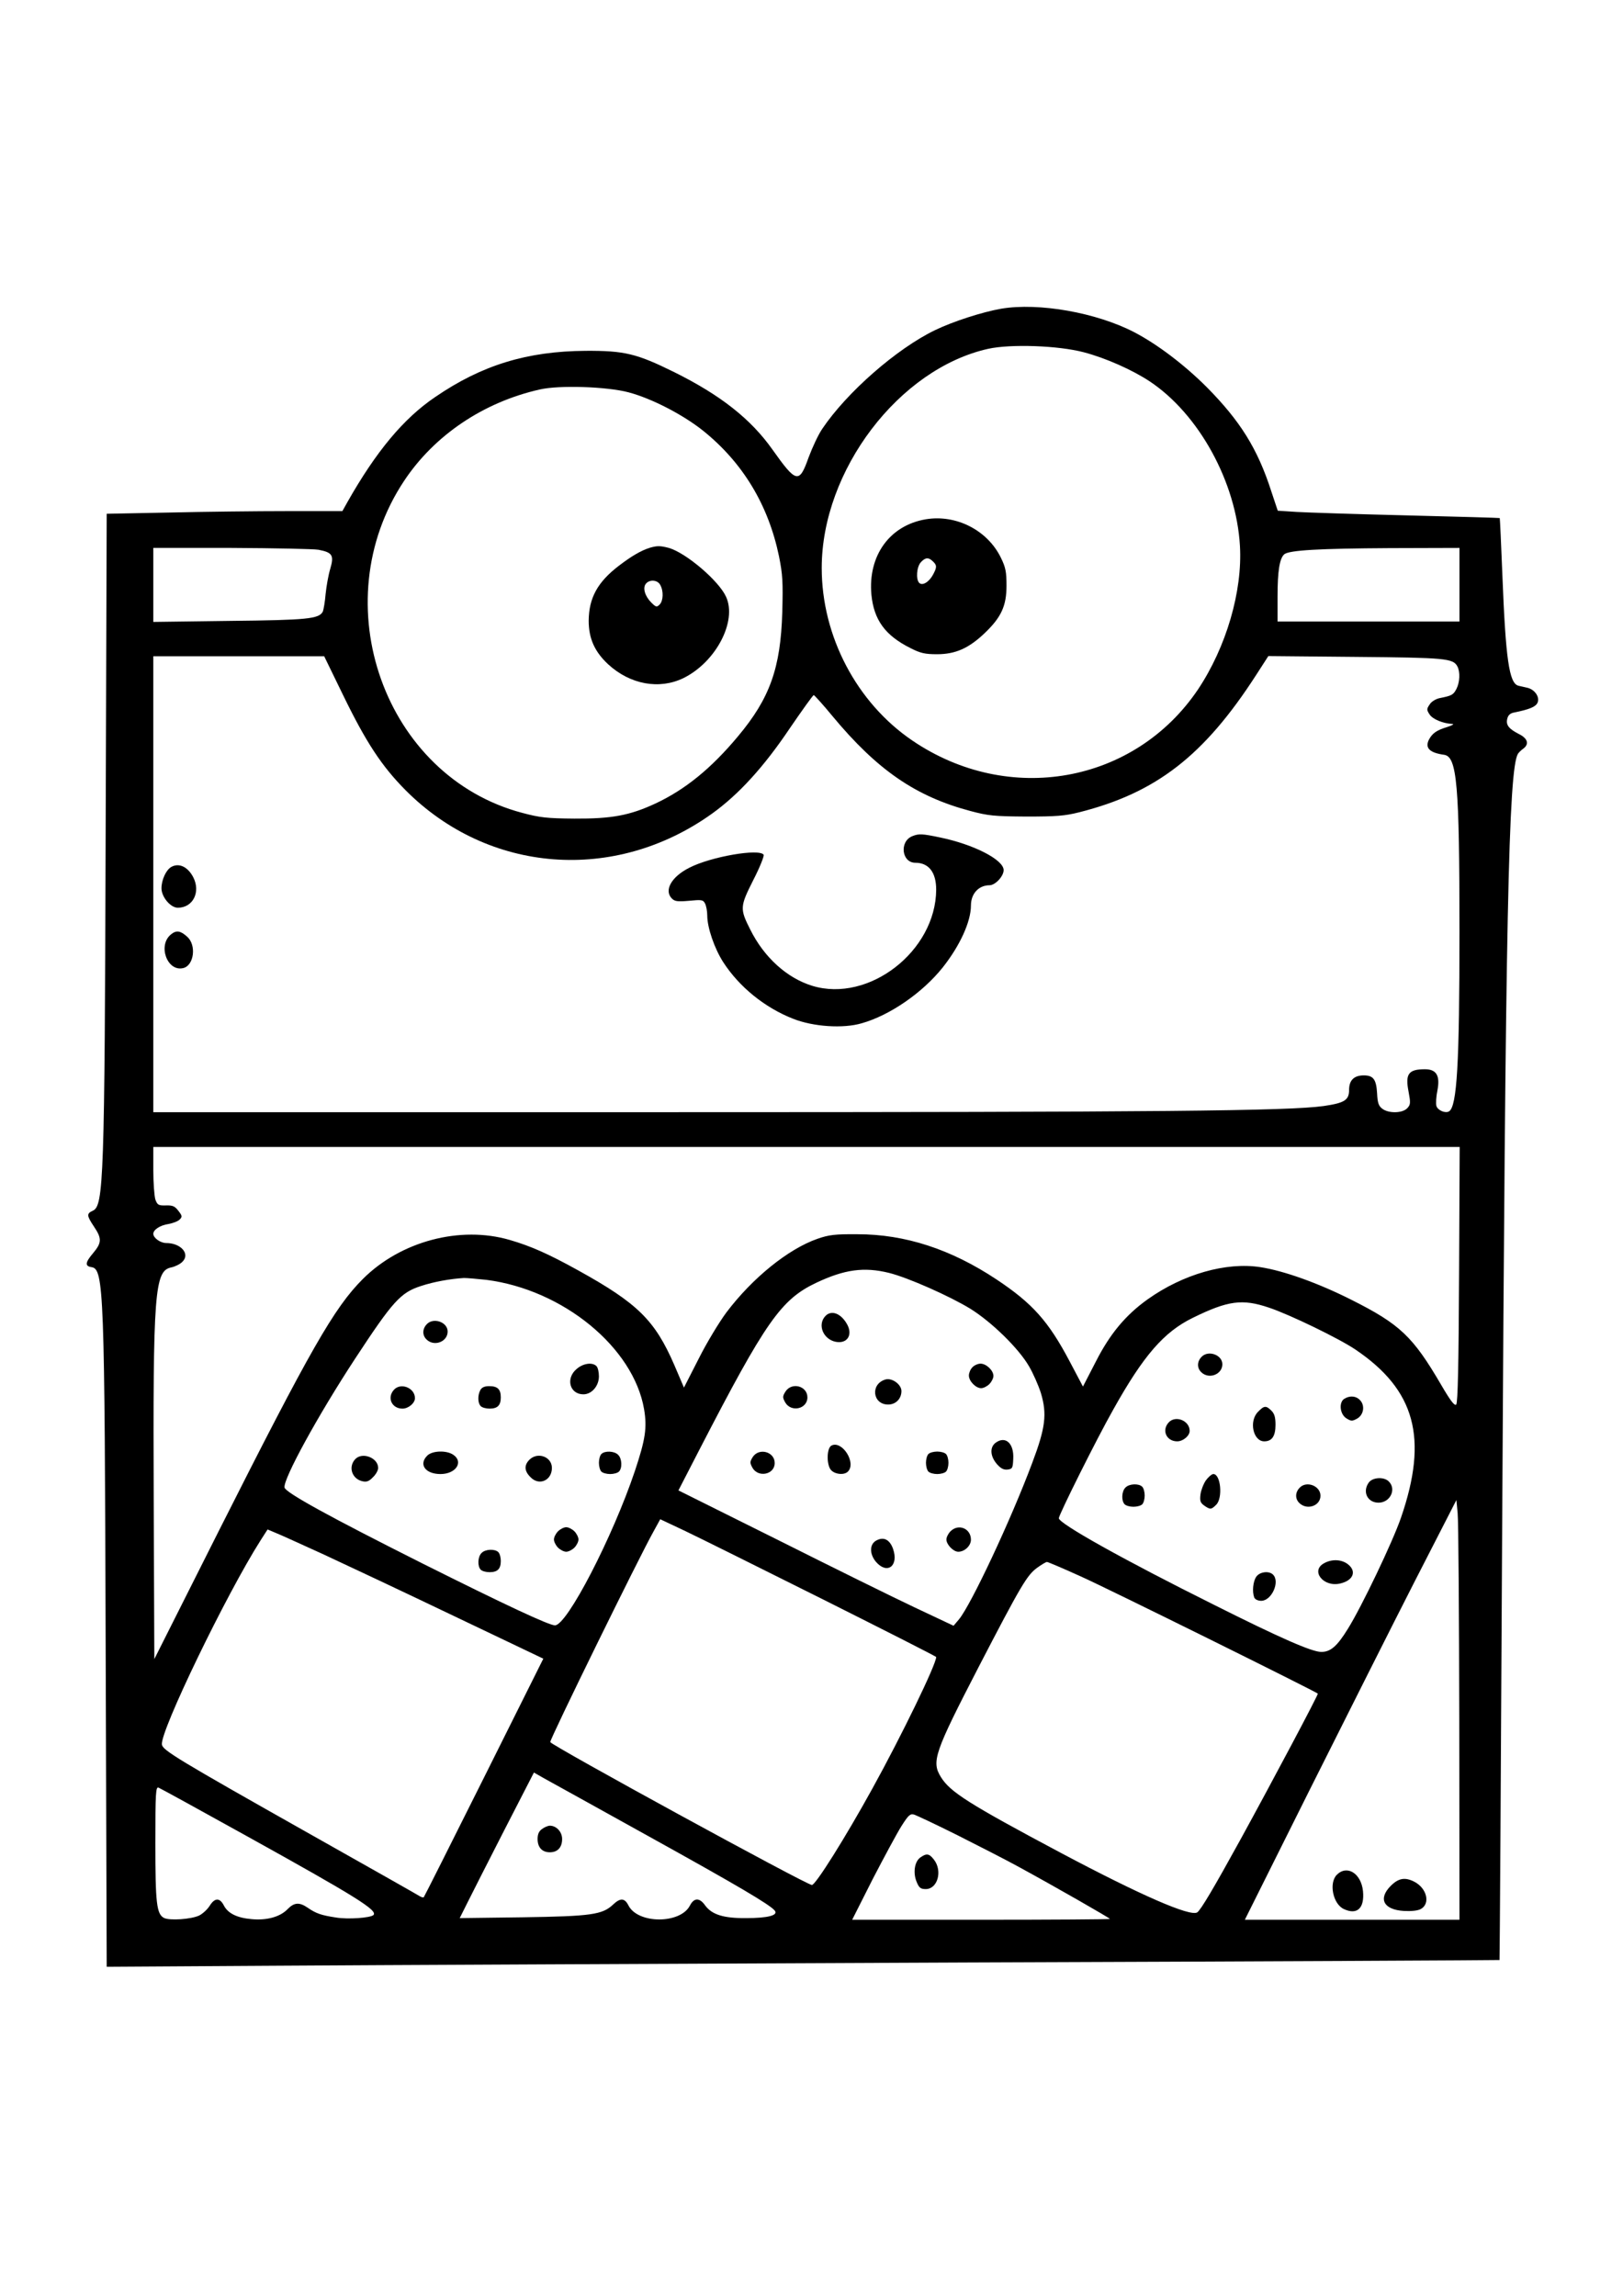 <?xml version="1.0" encoding="UTF-8" standalone="yes"?>
<svg version="1.0" xmlns="http://www.w3.org/2000/svg" width="794" height="1123" viewBox="0 0 794 1123" preserveAspectRatio="xMidYMid meet">
  <g transform="translate(0,1123) scale(0.1,-0.1)" fill="#000000" stroke="none">
    <path d="M4898 9720 c-92 -16 -235 -62 -324 -105 -188 -91 -431 -304 -551
-482 -20 -29 -49 -92 -67 -140 -46 -130 -60 -127 -177 38 -106 150 -255 267
-481 379 -184 91 -244 105 -433 104 -287 -2 -508 -70 -736 -226 -155 -105
-289 -266 -430 -515 l-24 -43 -270 0 c-148 0 -408 -3 -577 -7 l-306 -6 -5
-1536 c-5 -1727 -10 -1849 -63 -1873 -31 -14 -30 -24 6 -78 39 -58 38 -79 -5
-130 -39 -46 -40 -63 -7 -68 60 -9 64 -115 69 -1870 l5 -1552 816 5 c449 3
1982 10 3407 16 1424 5 2590 11 2591 12 1 1 7 963 13 2137 16 2957 31 3685 77
3763 4 6 16 18 26 25 30 22 22 50 -20 71 -51 26 -66 45 -58 76 4 17 15 27 34
30 73 15 103 27 113 46 14 27 -11 66 -49 75 -15 3 -34 8 -44 10 -45 12 -62
130 -78 539 -6 154 -12 280 -13 281 -1 1 -204 7 -452 13 -247 6 -491 14 -542
17 l-92 6 -32 96 c-67 208 -152 343 -315 508 -110 110 -242 210 -355 269 -185
96 -467 146 -651 115z m404 -213 c107 -28 237 -86 322 -142 241 -160 424 -493
442 -805 13 -222 -67 -495 -205 -702 -310 -460 -926 -571 -1398 -250 -272 185
-443 510 -443 844 0 477 378 975 815 1072 110 24 342 16 467 -17z m-2227 -196
c113 -30 266 -109 365 -188 194 -156 319 -363 371 -614 18 -90 20 -126 16
-274 -8 -273 -61 -421 -217 -607 -131 -157 -258 -260 -403 -328 -127 -59 -215
-75 -397 -74 -134 1 -169 5 -255 28 -674 178 -976 1025 -578 1624 148 223 388
385 664 447 95 22 329 14 434 -14z m-1517 -770 c68 -13 77 -27 58 -92 -9 -29
-19 -85 -23 -124 -3 -38 -10 -78 -14 -87 -19 -35 -74 -41 -456 -45 l-373 -5 0
181 0 181 383 0 c210 -1 402 -5 425 -9z m5582 -171 l0 -180 -445 0 -445 0 0
123 c0 124 10 186 33 206 25 20 172 28 515 30 l342 1 0 -180z m-5463 -537
c114 -235 191 -351 307 -468 406 -408 1024 -455 1499 -115 131 94 254 229 381
418 61 89 113 162 117 162 3 0 45 -46 91 -102 220 -265 408 -394 676 -465 86
-23 116 -26 272 -27 147 0 189 3 260 21 376 95 610 276 865 671 l60 93 425 -4
c443 -4 479 -7 500 -47 14 -27 12 -77 -5 -110 -15 -29 -23 -33 -83 -45 -18 -4
-40 -17 -48 -31 -15 -22 -15 -26 0 -49 15 -23 66 -44 111 -46 11 0 0 -7 -25
-15 -52 -16 -72 -30 -89 -61 -21 -41 2 -65 74 -75 63 -9 75 -145 75 -868 0
-642 -12 -852 -51 -876 -18 -11 -56 5 -62 27 -3 12 -1 46 5 75 14 72 -4 104
-61 104 -81 0 -97 -23 -80 -110 10 -54 10 -63 -6 -80 -23 -26 -94 -27 -124 -2
-17 13 -22 30 -24 74 -4 68 -18 88 -65 88 -48 0 -72 -24 -72 -71 0 -50 -22
-64 -125 -79 -175 -24 -793 -30 -3207 -30 l-2518 0 0 1115 0 1115 418 0 418 0
91 -187z m5461 -2838 c-2 -439 -6 -627 -14 -635 -8 -8 -28 18 -74 97 -138 236
-201 296 -440 416 -161 81 -328 141 -444 159 -167 26 -378 -34 -551 -157 -108
-77 -185 -169 -254 -305 l-63 -122 -65 123 c-104 197 -182 284 -358 401 -223
148 -447 221 -680 221 -110 1 -140 -3 -195 -22 -144 -50 -319 -192 -446 -360
-35 -47 -97 -149 -136 -227 l-72 -141 -47 110 c-95 219 -179 302 -470 463
-146 81 -232 119 -335 149 -243 71 -534 -6 -719 -191 -140 -140 -256 -343
-703 -1229 l-317 -630 -3 770 c-4 1031 4 1130 87 1146 18 4 43 16 54 28 38 38
-8 91 -80 91 -28 0 -63 25 -63 45 0 20 33 42 74 48 22 4 46 13 55 22 13 13 13
18 -6 42 -17 23 -28 28 -61 27 -37 -1 -42 2 -52 29 -5 17 -10 81 -10 143 l0
114 3195 0 3196 0 -3 -625z m-2789 9 c93 -23 298 -114 399 -176 104 -65 234
-192 285 -279 21 -35 47 -95 59 -132 31 -103 23 -170 -42 -342 -105 -281 -299
-693 -358 -765 l-27 -32 -191 90 c-106 50 -408 199 -673 332 l-482 240 102
198 c326 631 400 736 573 818 138 65 233 78 355 48z m-1970 -34 c375 -48 720
-330 772 -633 15 -90 7 -146 -45 -302 -109 -324 -332 -755 -391 -755 -29 0
-239 98 -645 301 -454 228 -673 348 -678 373 -8 40 164 354 345 630 185 282
223 324 323 356 64 21 143 35 210 39 14 0 63 -4 109 -9z m3829 -136 c102 -34
343 -151 423 -205 293 -198 357 -433 223 -822 -40 -117 -193 -437 -260 -544
-53 -86 -85 -113 -130 -113 -46 0 -201 68 -524 230 -444 221 -760 398 -760
424 0 17 185 388 266 531 148 265 248 380 389 449 173 85 243 94 373 50z m931
-2031 l1 -963 -525 0 -525 0 316 633 c174 347 406 809 517 1026 l202 394 6
-64 c4 -35 7 -497 8 -1026z m-3111 603 c303 -152 552 -278 552 -281 0 -36
-170 -386 -312 -643 -134 -243 -278 -472 -296 -472 -26 0 -1274 682 -1280 699
-4 11 436 907 504 1028 l34 62 123 -58 c67 -32 371 -183 675 -335z m-2443 220
c110 -51 397 -186 637 -301 l436 -208 -290 -581 c-160 -320 -292 -583 -295
-586 -2 -2 -12 0 -21 6 -9 6 -251 143 -537 304 -649 366 -719 409 -723 437 -9
65 316 737 483 999 l34 53 38 -16 c21 -8 128 -57 238 -107z m3703 -107 c128
-57 1148 -562 1159 -573 4 -3 -224 -432 -377 -711 -132 -240 -196 -348 -213
-359 -34 -22 -277 84 -667 291 -451 240 -542 298 -587 371 -47 76 -32 119 185
539 206 397 236 448 285 484 22 16 44 29 49 29 5 0 80 -32 166 -71z m-2118
-1269 c444 -246 596 -336 620 -365 19 -23 -32 -37 -140 -37 -110 -1 -168 17
-201 63 -27 38 -54 37 -74 -2 -47 -90 -253 -90 -300 0 -19 38 -40 39 -76 5
-52 -49 -106 -57 -442 -62 l-308 -4 37 74 c20 40 101 200 181 356 l145 282 51
-29 c29 -16 257 -142 507 -281z m-1966 1 c539 -299 645 -365 623 -388 -15 -14
-125 -22 -184 -12 -71 11 -96 19 -138 48 -41 28 -66 26 -99 -8 -36 -37 -101
-55 -175 -48 -71 6 -116 28 -136 67 -20 39 -45 38 -70 -3 -11 -17 -34 -38 -50
-46 -39 -19 -146 -26 -173 -12 -36 19 -42 73 -42 365 0 249 2 278 16 272 8 -3
201 -109 428 -235z m3481 2 c105 -53 240 -122 300 -155 176 -96 445 -250 445
-254 0 -2 -284 -4 -630 -4 l-631 0 100 198 c56 108 119 225 141 260 35 55 43
62 63 56 12 -4 108 -49 212 -101z"/>
    <path d="M4529 8690 c-177 -30 -283 -178 -266 -368 12 -124 67 -200 191 -262
49 -25 71 -30 130 -30 90 0 155 29 232 102 82 78 108 134 108 233 0 67 -4 89
-27 136 -65 135 -219 214 -368 189z m35 -206 c20 -19 20 -28 1 -64 -19 -36
-52 -57 -68 -41 -17 17 -13 78 8 101 22 24 38 25 59 4z"/>
    <path d="M3180 8551 c-43 -13 -92 -42 -152 -88 -105 -80 -147 -158 -148 -269
0 -87 29 -152 96 -214 107 -98 249 -124 367 -67 159 78 264 278 209 398 -35
78 -196 215 -280 239 -42 11 -57 11 -92 1z m50 -182 c17 -30 15 -78 -3 -96
-14 -14 -18 -13 -41 10 -31 31 -43 72 -26 92 18 22 57 19 70 -6z"/>
    <path d="M4463 7140 c-64 -26 -52 -130 15 -130 66 0 102 -47 102 -132 -2 -300
-329 -554 -606 -470 -124 38 -236 139 -304 276 -51 101 -50 112 15 241 32 62
54 118 51 124 -20 32 -258 -9 -363 -63 -88 -44 -126 -111 -86 -151 14 -14 28
-16 84 -11 61 6 69 5 78 -13 6 -11 11 -38 11 -59 0 -59 35 -161 78 -228 79
-122 204 -223 342 -277 98 -39 245 -49 336 -22 138 39 298 150 396 273 84 106
138 224 138 303 0 58 38 99 91 99 28 0 69 44 69 74 0 51 -147 126 -312 160
-86 18 -103 19 -135 6z"/>
    <path d="M837 6989 c-25 -15 -47 -63 -47 -104 0 -42 44 -95 80 -95 74 0 113
77 75 150 -27 51 -70 71 -108 49z"/>
    <path d="M837 6660 c-67 -53 -19 -185 60 -165 52 13 65 112 19 153 -33 30 -53
33 -79 12z"/>
    <path d="M4037 4792 c-39 -43 -9 -113 51 -125 55 -11 84 31 58 82 -30 57 -79
76 -109 43z"/>
    <path d="M4757 4542 c-10 -10 -17 -28 -17 -40 0 -28 34 -62 60 -62 11 0 29 9
40 20 11 11 20 29 20 40 0 27 -35 60 -63 60 -13 0 -31 -8 -40 -18z"/>
    <path d="M4330 4482 c-73 -23 -61 -122 15 -122 37 0 65 28 65 66 0 33 -48 67
-80 56z"/>
    <path d="M3843 4424 c-15 -24 -15 -29 -2 -53 29 -51 109 -33 109 24 0 56 -76
76 -107 29z"/>
    <path d="M4872 4174 c-30 -21 -29 -65 4 -104 20 -23 34 -30 53 -28 24 3 26 7
28 53 4 74 -37 113 -85 79z"/>
    <path d="M4067 4159 c-24 -14 -24 -100 1 -122 22 -20 63 -22 80 -5 43 43 -29
155 -81 127z"/>
    <path d="M3683 4104 c-15 -24 -15 -29 -2 -53 28 -50 109 -34 109 23 0 55 -76
76 -107 30z"/>
    <path d="M4542 4118 c-7 -7 -12 -26 -12 -43 0 -17 5 -36 12 -43 7 -7 26 -12
43 -12 17 0 36 5 43 12 7 7 12 26 12 43 0 17 -5 36 -12 43 -7 7 -26 12 -43 12
-17 0 -36 -5 -43 -12z"/>
    <path d="M4650 3740 c-11 -11 -20 -29 -20 -40 0 -25 34 -60 58 -60 31 0 62 29
62 59 0 55 -61 80 -100 41z"/>
    <path d="M4289 3696 c-35 -17 -37 -65 -4 -105 55 -64 113 -21 84 63 -16 45
-45 60 -80 42z"/>
    <path d="M2087 4752 c-22 -24 -21 -55 1 -75 38 -35 102 -9 102 40 0 47 -71 71
-103 35z"/>
    <path d="M2821 4534 c-55 -46 -34 -124 33 -124 41 0 76 41 76 88 0 21 -5 43
-12 50 -20 20 -65 14 -97 -14z"/>
    <path d="M1927 4432 c-35 -39 -10 -92 42 -92 29 0 61 27 61 51 0 51 -70 78
-103 41z"/>
    <path d="M2350 4431 c-14 -26 -13 -64 2 -79 7 -7 26 -12 43 -12 39 0 55 16 55
55 0 40 -16 55 -57 55 -22 0 -36 -6 -43 -19z"/>
    <path d="M2090 4110 c-43 -43 -9 -90 65 -90 75 0 114 59 63 94 -33 23 -103 21
-128 -4z"/>
    <path d="M2942 4118 c-7 -7 -12 -26 -12 -43 0 -17 5 -36 12 -43 7 -7 26 -12
43 -12 17 0 36 5 43 12 17 17 15 64 -4 82 -18 19 -65 21 -82 4z"/>
    <path d="M1737 4092 c-34 -38 -15 -95 35 -107 21 -5 33 -1 52 19 15 14 26 34
26 46 0 50 -79 80 -113 42z"/>
    <path d="M2590 4090 c-27 -27 -25 -56 6 -86 42 -43 104 -15 104 46 0 55 -70
80 -110 40z"/>
    <path d="M2730 3740 c-11 -11 -20 -29 -20 -40 0 -11 9 -29 20 -40 11 -11 29
-20 40 -20 11 0 29 9 40 20 11 11 20 29 20 40 0 11 -9 29 -20 40 -11 11 -29
20 -40 20 -11 0 -29 -9 -40 -20z"/>
    <path d="M2356 3634 c-19 -18 -21 -65 -4 -82 7 -7 26 -12 43 -12 39 0 55 16
55 55 0 17 -5 36 -12 43 -17 17 -64 15 -82 -4z"/>
    <path d="M5877 4592 c-22 -24 -21 -55 1 -75 38 -35 102 -9 102 40 0 47 -71 71
-103 35z"/>
    <path d="M6578 4389 c-29 -16 -24 -75 8 -96 24 -15 29 -15 53 -2 32 18 40 63
15 90 -19 21 -49 24 -76 8z"/>
    <path d="M6155 4325 c-46 -45 -25 -145 30 -145 38 0 55 26 55 81 0 36 -5 54
-20 69 -26 26 -36 25 -65 -5z"/>
    <path d="M5717 4272 c-35 -39 -10 -92 42 -92 29 0 61 27 61 51 0 51 -70 78
-103 41z"/>
    <path d="M5900 3990 c-12 -17 -24 -48 -27 -69 -4 -32 -1 -41 18 -55 30 -21 35
-20 59 4 33 33 22 150 -14 150 -8 0 -24 -14 -36 -30z"/>
    <path d="M6696 3978 c-32 -45 -6 -98 48 -98 57 0 89 66 50 104 -24 24 -80 20
-98 -6z"/>
    <path d="M5506 3954 c-19 -18 -21 -65 -4 -82 7 -7 26 -12 43 -12 17 0 36 5 43
12 7 7 12 26 12 43 0 17 -5 36 -12 43 -17 17 -64 15 -82 -4z"/>
    <path d="M6357 3952 c-22 -24 -21 -55 1 -75 38 -35 102 -12 102 37 0 49 -70
75 -103 38z"/>
    <path d="M6478 3584 c-69 -37 -3 -120 80 -99 63 15 80 60 36 94 -31 24 -78 26
-116 5z"/>
    <path d="M6146 3518 c-16 -23 -21 -73 -10 -102 4 -9 18 -16 34 -16 51 0 93 93
58 128 -20 20 -65 14 -82 -10z"/>
    <path d="M6540 2060 c-40 -40 -19 -144 35 -168 65 -30 101 5 93 88 -9 87 -78
130 -128 80z"/>
    <path d="M6804 2006 c-63 -63 -36 -117 64 -123 34 -2 67 1 82 9 49 26 31 102
-31 134 -45 23 -77 18 -115 -20z"/>
    <path d="M2652 2284 c-15 -10 -22 -25 -22 -49 0 -41 22 -65 60 -65 38 0 60 24
60 65 0 35 -28 65 -60 65 -9 0 -26 -7 -38 -16z"/>
    <path d="M4503 2145 c-29 -20 -37 -75 -19 -119 12 -30 20 -36 45 -36 58 0 83
89 40 144 -23 30 -36 32 -66 11z"/>
  </g>
</svg>